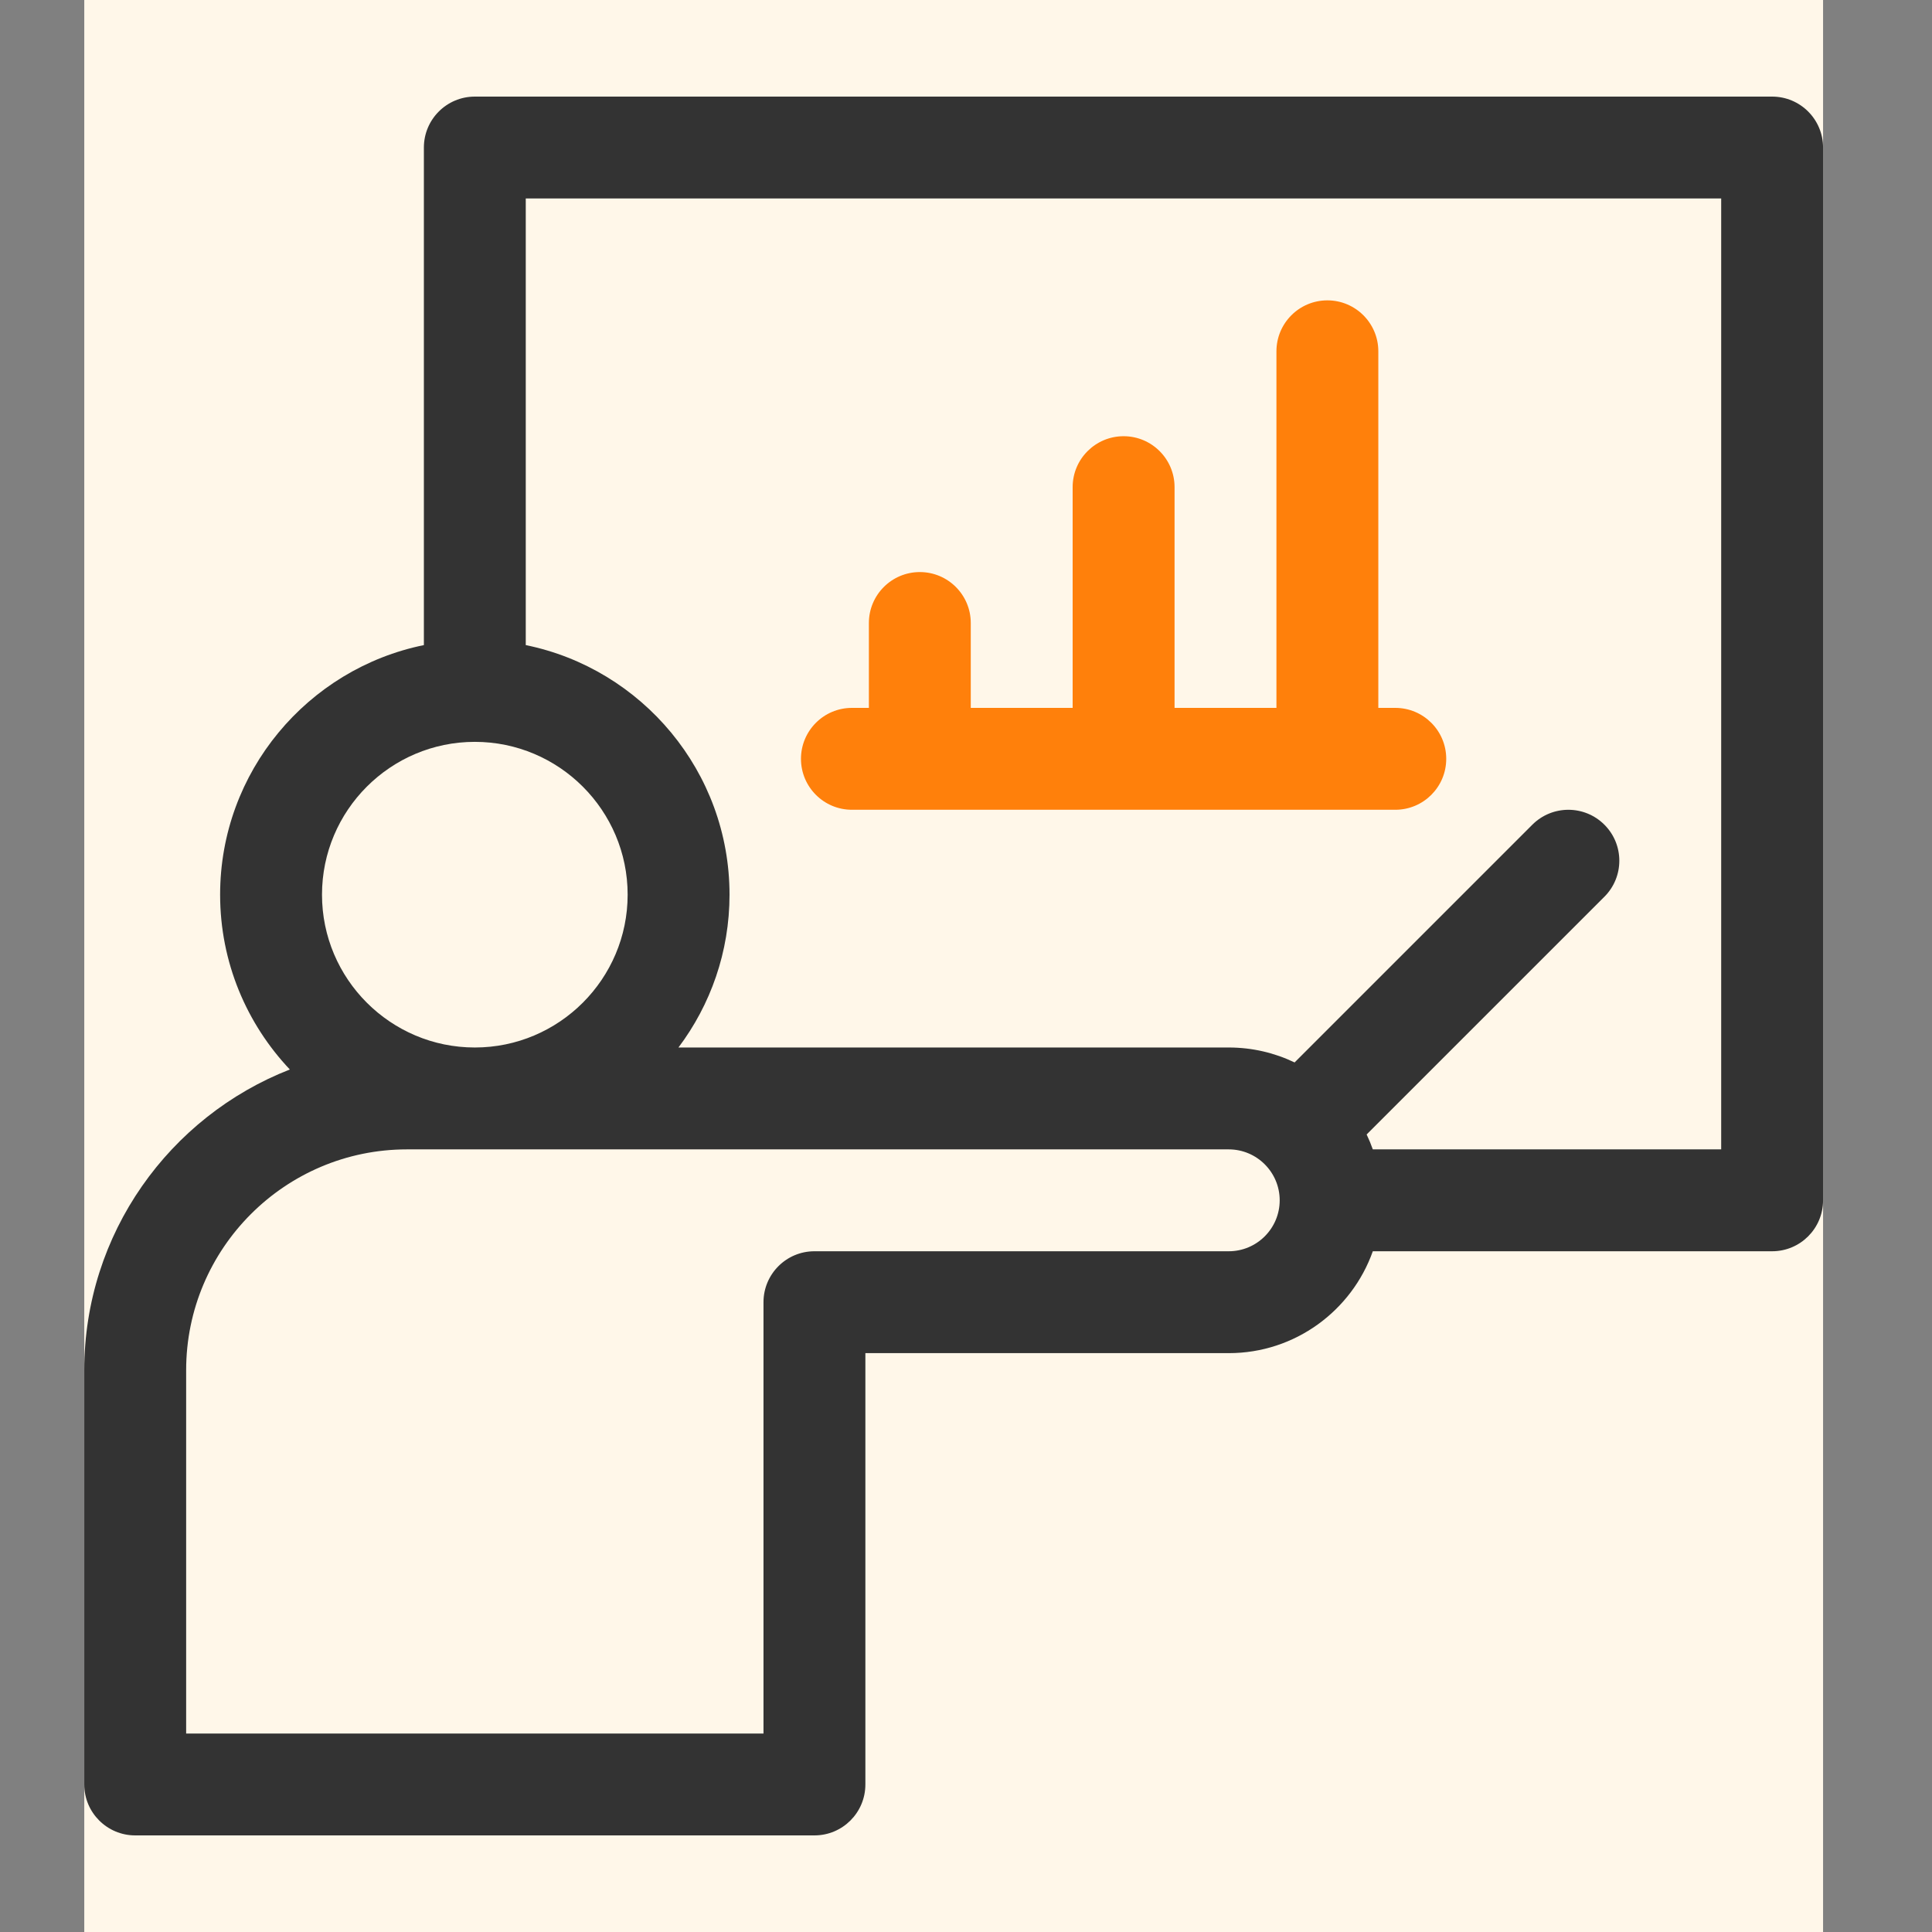 <svg id="SvgjsSvg1001" width="288" height="288" xmlns="http://www.w3.org/2000/svg" version="1.1" xmlns:xlink="http://www.w3.org/1999/xlink" xmlns:svgjs="http://svgjs.com/svgjs"><rect width="100%" height="100%" fill="#808080" stroke="none"/><defs id="SvgjsDefs1002"></defs><g id="SvgjsG1008"><svg xmlns="http://www.w3.org/2000/svg" fill="none" viewBox="0 0 55 60" width="288" height="288"><g clip-path="url(#a)"><rect width="54" height="60" fill="#fff7e9" transform="translate(.117)" class="colorfff svgShape"></rect><g clip-path="url(#b)" fill="none"><path fill="#333333" d="M52.535 3H12.246C11.372 3 10.664 3.708 10.664 4.582V20.034C7.058 20.769 4.336 23.965 4.336 27.785C4.336 29.886 5.161 31.796 6.501 33.214C2.768 34.673 0.117 38.308 0.117 42.551V55.418C0.117 56.292 0.826 57 1.699 57H22.793C23.667 57 24.375 56.292 24.375 55.418V42.023H35.66C37.723 42.023 39.481 40.701 40.134 38.859H52.535C53.409 38.859 54.117 38.151 54.117 37.277V4.582C54.117 3.708 53.409 3 52.535 3ZM12.246 23.039C14.863 23.039 16.992 25.168 16.992 27.785C16.992 30.402 14.863 32.531 12.246 32.531C9.629 32.531 7.5 30.402 7.5 27.785C7.5 25.168 9.629 23.039 12.246 23.039ZM35.66 38.859H22.793C21.919 38.859 21.211 39.568 21.211 40.441V53.836H3.281V42.551C3.281 38.771 6.357 35.695 10.137 35.695H35.66C36.532 35.695 37.242 36.405 37.242 37.277C37.242 38.15 36.532 38.859 35.66 38.859ZM50.953 35.695H40.134C40.078 35.537 40.014 35.382 39.942 35.232L47.326 27.849C47.944 27.231 47.944 26.23 47.326 25.612C46.708 24.994 45.706 24.994 45.088 25.612L37.705 32.995C37.086 32.698 36.392 32.531 35.66 32.531H18.57C19.565 31.208 20.156 29.564 20.156 27.785C20.156 23.965 17.434 20.769 13.828 20.034V6.164H50.953V35.695Z" class="color333 svgShape"></path><path fill="#ff800b" d="M23.957 25.148H40.832C41.706 25.148 42.414 24.44 42.414 23.566C42.414 22.693 41.706 21.984 40.832 21.984H40.305V10.91C40.305 10.037 39.596 9.328 38.723 9.328C37.849 9.328 37.141 10.037 37.141 10.91V21.984H33.977V15.129C33.977 14.255 33.268 13.547 32.395 13.547C31.521 13.547 30.812 14.255 30.812 15.129V21.984H27.648V19.348C27.648 18.474 26.94 17.766 26.066 17.766C25.193 17.766 24.484 18.474 24.484 19.348V21.984H23.957C23.083 21.984 22.375 22.693 22.375 23.566C22.375 24.44 23.083 25.148 23.957 25.148Z" class="colorEB5C4F svgShape"></path></g></g><defs><clipPath id="a"><rect width="54" height="60" fill="#fff7e9" transform="translate(.117)" class="colorfff svgShape"></rect></clipPath><clipPath id="b"><rect width="54" height="54" fill="#fff7e9" transform="translate(.117 3)" class="colorfff svgShape"></rect></clipPath></defs></svg></g></svg>